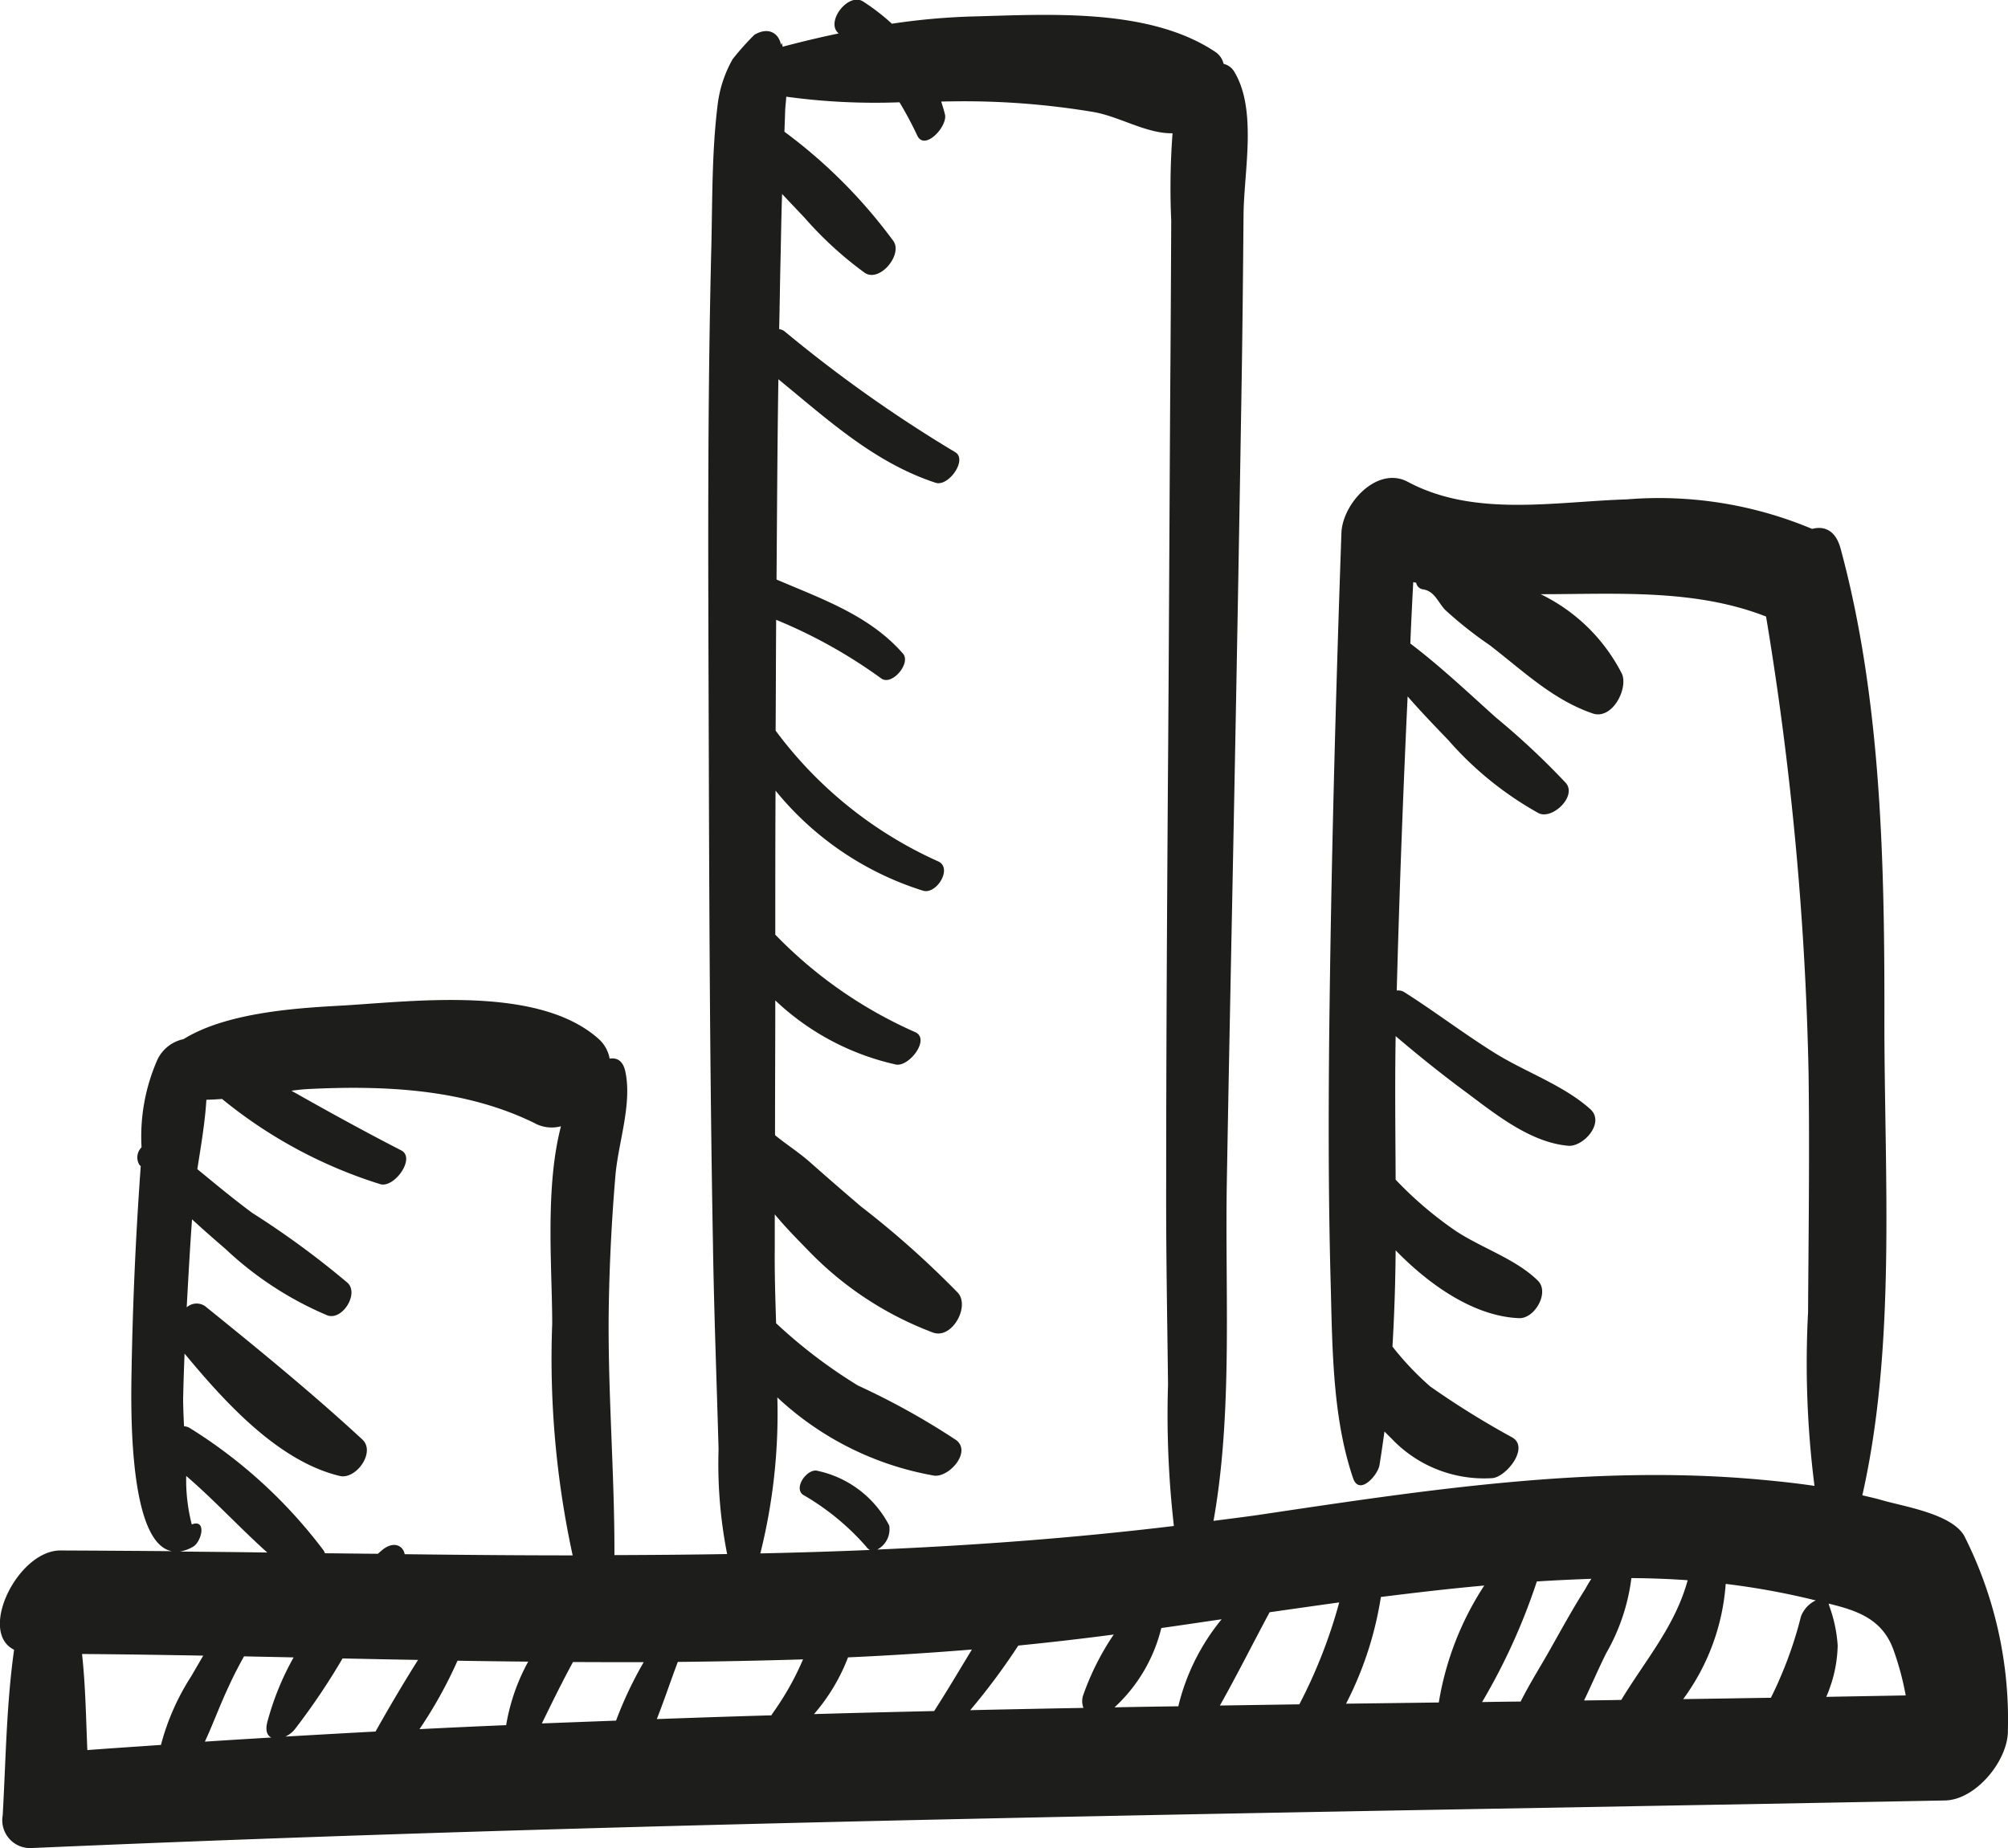 <svg xmlns="http://www.w3.org/2000/svg" width="93.712" height="86.266" viewBox="0 0 93.712 86.266">
  <path id="Path_16440" data-name="Path 16440" d="M381.782,84.424c-.6-1.023-2.8-1.358-3.832-1.655-.311-.094-.621-.155-.919-.23,1.588-7.014,1.029-14.929,1.029-22.062.013-7.306-.123-15.047-2.047-22.137-.234-.843-.757-1.055-1.327-.906a18.458,18.458,0,0,0-8.657-1.377c-3.374.106-7.1.843-10.209-.818-1.427-.764-3.053,1.011-3.1,2.388-.274,7.839-.484,15.678-.57,23.525-.037,3.746-.037,7.487.062,11.233.086,3.088.062,6.451,1.054,9.359.286.831,1.141-.13,1.229-.6.086-.527.161-1.055.235-1.582.1.106.21.211.31.31a5.951,5.951,0,0,0,4.714,1.867c.632-.036,1.749-1.4.955-1.891a39.909,39.909,0,0,1-3.845-2.388,13.619,13.619,0,0,1-1.762-1.861c.088-1.482.137-2.984.149-4.491,1.626,1.668,3.7,3.083,5.757,3.164.732.032,1.439-1.2.88-1.75-1.018-1.011-2.655-1.532-3.857-2.338a17.427,17.427,0,0,1-2.78-2.376c-.012-2.251-.037-4.5,0-6.7,1.056.9,2.134,1.767,3.251,2.592,1.39,1.035,3.015,2.363,4.789,2.525.718.069,1.736-1.067,1.054-1.7-1.253-1.128-3.039-1.737-4.479-2.636s-2.778-1.923-4.205-2.829a.536.536,0,0,0-.359-.08q.185-6.867.508-13.727c.607.7,1.253,1.366,1.9,2.041a15.749,15.749,0,0,0,4.217,3.411c.645.31,1.8-.8,1.265-1.414a35.428,35.428,0,0,0-3.275-3.064c-1.3-1.172-2.592-2.388-3.981-3.443.037-.955.086-1.91.136-2.865a.757.757,0,0,0,.136.025.379.379,0,0,0,.348.316c.521.1.669.594,1,.949a18.353,18.353,0,0,0,2.072,1.643c1.549,1.19,2.939,2.55,4.813,3.194.906.316,1.661-1.128,1.377-1.835a8.314,8.314,0,0,0-3.8-3.729c3.547,0,7.183-.26,10.52,1.043a147.616,147.616,0,0,1,1.984,21.324c.049,3.722,0,7.436-.024,11.152a45.315,45.315,0,0,0,.3,8.1c-.906-.136-1.822-.23-2.728-.31-7.717-.676-15.456.508-23.073,1.643-.745.112-1.5.2-2.246.3.906-5.086.533-10.637.62-15.741.112-6.439.249-12.87.372-19.309q.168-8.737.31-17.471c.049-2.829.075-5.658.1-8.486.024-2,.633-4.851-.423-6.612a.776.776,0,0,0-.508-.385.915.915,0,0,0-.385-.557c-3.076-2.06-7.753-1.75-11.276-1.657a31.213,31.213,0,0,0-3.82.34,9.791,9.791,0,0,0-1.341-1.035c-.695-.452-1.786.968-1.142,1.489-.868.179-1.737.389-2.617.62a1.317,1.317,0,0,0-.037-.18c-.012.031-.025.061-.038.093-.1-.533-.57-.863-1.24-.472a12.409,12.409,0,0,0-1.018,1.141,5.694,5.694,0,0,0-.708,2.2c-.261,2.145-.235,4.353-.284,6.513-.187,7.356-.149,14.723-.125,22.08.025,8.182.049,16.362.2,24.538.049,3.188.174,6.363.261,9.545a21.713,21.713,0,0,0,.4,4.894c-1.749.03-3.511.043-5.26.049.012-3.914-.334-7.833-.261-11.754q.055-3,.31-5.991c.137-1.532.782-3.312.46-4.826-.112-.514-.4-.657-.733-.6a1.6,1.6,0,0,0-.483-.893c-2.754-2.512-8.486-1.8-11.848-1.594-1.947.112-5.445.267-7.554,1.576a1.744,1.744,0,0,0-1.215.949,8.889,8.889,0,0,0-.745,4.1.668.668,0,0,0-.112.8c.025.031.049.056.075.086-.013.112-.013.224-.025.335q-.317,4.493-.4,8.994c-.013,1.122-.273,8.23,1.873,8.634-1.737-.013-3.473-.025-5.2-.032-1.985,0-3.857,3.8-2.159,4.634-.359,2.548-.384,5.116-.532,7.728a1.3,1.3,0,0,0,1.364,1.526c29.76-1.3,59.505-1.643,89.278-2.22,1.452-.025,2.965-1.886,2.939-3.281a18.983,18.983,0,0,0-2.047-9.088M374.7,87.408c.062.019.112.025.161.036a1.365,1.365,0,0,0-.695.751,18.3,18.3,0,0,1-.98,2.885c-.124.3-.273.607-.422.91-1.365.019-2.73.045-4.094.062a10.29,10.29,0,0,0,1.984-5.377,35.069,35.069,0,0,1,4.045.732m-5.818-.906c-.584,2.14-1.96,3.709-3.1,5.589-.57.012-1.154.018-1.737.025.359-.745.682-1.5,1.03-2.2a9.355,9.355,0,0,0,1.179-3.511c.88.006,1.761.037,2.629.1m-21.834,5.849c.807-1.433,1.539-2.9,2.321-4.355,1.091-.155,2.171-.31,3.249-.459a23.8,23.8,0,0,1-1.861,4.757l-3.709.056m-18.942.4a8.871,8.871,0,0,0,1.588-2.648c1.936-.086,3.858-.211,5.781-.366-.584.961-1.154,1.929-1.762,2.872-1.872.043-3.733.086-5.607.142m-12.7.435c.471-.968.943-1.929,1.452-2.866,1.1.007,2.2.007,3.3.007a18.122,18.122,0,0,0-1.29,2.728l-3.461.131m-11.971.614a1.227,1.227,0,0,0,.435-.335,31.438,31.438,0,0,0,2.233-3.312c1.166.025,2.345.049,3.523.069-.694,1.1-1.352,2.22-1.985,3.343-1.4.074-2.8.155-4.206.235M301.5,90.056c.769.019,1.551.031,2.32.05a12.893,12.893,0,0,0-1.229,3.026c-.1.4,0,.621.187.713-1.031.062-2.06.124-3.1.193.4-.863.721-1.755,1.129-2.612.211-.465.447-.918.7-1.371m9.961.205c1.1.019,2.208.032,3.3.043a9.339,9.339,0,0,0-1.029,2.965c-1.353.056-2.7.118-4.045.187a20.584,20.584,0,0,0,1.774-3.194m10.283.055q2.922-.029,5.843-.118a13.175,13.175,0,0,1-1.377,2.457,1.768,1.768,0,0,0-.1.155c-1.786.049-3.573.112-5.347.174.347-.882.645-1.781.98-2.668m15.89-.763c1.489-.149,2.965-.317,4.454-.515a12.329,12.329,0,0,0-1.439,2.872.9.9,0,0,0,.025.553q-2.643.046-5.284.106a30.611,30.611,0,0,0,2.244-3.016m6.674-.818c.943-.131,1.874-.274,2.816-.409a10.116,10.116,0,0,0-2.022,4.062q-1.488.018-2.977.049a7.421,7.421,0,0,0,2.183-3.7m10.247-1.452c1.613-.2,3.213-.39,4.825-.533a14.12,14.12,0,0,0-2.121,5.458l-4.329.056a16.326,16.326,0,0,0,1.626-4.98m7.281-.725c.843-.055,1.687-.092,2.543-.124-.112.167-.21.341-.3.5-.583.918-1.1,1.867-1.637,2.816-.41.732-.93,1.551-1.365,2.413-.594.006-1.2.012-1.8.025a28.688,28.688,0,0,0,2.555-5.626m-35.44-8.59a14.31,14.31,0,0,0,7.318,3.647c.682.087,1.749-1.092,1.03-1.655a34.288,34.288,0,0,0-4.589-2.55,23.724,23.724,0,0,1-3.821-2.908c-.038-1.216-.075-2.4-.062-3.524V69.427c.5.607,1.067,1.178,1.612,1.737a15.763,15.763,0,0,0,5.781,3.783c.882.311,1.725-1.221,1.153-1.859a43.363,43.363,0,0,0-4.527-4.032c-.806-.688-1.613-1.389-2.407-2.091-.495-.435-1.078-.806-1.6-1.233,0-2.1.012-4.193.012-6.29a11.958,11.958,0,0,0,5.62,2.99c.608.136,1.613-1.16.931-1.5a20.7,20.7,0,0,1-6.551-4.559c0-2.239,0-4.484.012-6.723a14.411,14.411,0,0,0,6.884,4.671c.633.192,1.4-1.067.7-1.371a19.235,19.235,0,0,1-7.58-6.1c.012-1.724.012-3.449.025-5.172a23.576,23.576,0,0,1,4.886,2.723c.5.4,1.427-.7,1.031-1.147-1.551-1.78-3.784-2.55-5.9-3.456.025-3.113.037-6.226.087-9.347,2.295,1.874,4.466,3.89,7.343,4.832.6.192,1.514-1.1.893-1.439a63.8,63.8,0,0,1-7.951-5.633.54.54,0,0,0-.249-.1c.025-1.055.037-2.115.062-3.17s.037-2.089.075-3.139c.347.372.706.745,1.055,1.117a17.084,17.084,0,0,0,2.8,2.562c.695.471,1.786-.844,1.339-1.482a24.013,24.013,0,0,0-5.048-5.074c-.012-.012-.025-.019-.037-.032.012-.347.025-.688.037-1.041.013-.192.037-.392.049-.59a30.369,30.369,0,0,0,5.284.261,16.868,16.868,0,0,1,.831,1.557c.348.732,1.427-.441,1.29-.992-.049-.206-.112-.4-.173-.6.137,0,.26-.006.4-.006a36.6,36.6,0,0,1,6.735.5c1.2.217,2.457,1.011,3.66.987a34.017,34.017,0,0,0-.062,4.069q-.017,4.2-.049,8.392c-.037,6.123-.061,12.244-.11,18.372-.039,6.048-.076,12.1-.076,18.144-.012,3.144.05,6.282.086,9.421a45.544,45.544,0,0,0,.274,6.605c-4.615.557-9.229.9-13.844,1.1a1.071,1.071,0,0,0,.558-1.122A4.923,4.923,0,0,0,328.28,81.4c-.471-.142-1.14.77-.695,1.11a11.616,11.616,0,0,1,2.952,2.42.536.536,0,0,0,.174.161c-1.7.073-3.4.123-5.11.161a26.849,26.849,0,0,0,.794-7.288M315.12,65.2a1.685,1.685,0,0,0,1.177.116c-.755,2.891-.409,6.613-.409,9.217a43.272,43.272,0,0,0,.955,10.811c-2.605,0-5.223-.024-7.84-.055-.073-.415-.533-.633-1.067-.18-.061.05-.123.111-.186.16-.83-.005-1.65-.018-2.468-.024a.573.573,0,0,0-.076-.149,22.976,22.976,0,0,0-6.239-5.7.612.612,0,0,0-.261-.079c-.038-.732-.049-1.3-.038-1.433.012-.658.038-1.308.062-1.96,1.91,2.307,4.391,5.031,7.244,5.713.758.18,1.688-1.111,1.055-1.7-2.331-2.158-4.863-4.224-7.343-6.227a.7.7,0,0,0-.856.056c.075-1.364.15-2.736.249-4.106.508.466,1.029.925,1.55,1.371a15.992,15.992,0,0,0,4.776,3.115c.695.234,1.465-1.005.942-1.515a40.676,40.676,0,0,0-4.453-3.268c-.88-.651-1.724-1.353-2.568-2.046.162-1.037.36-2.171.422-3.238.236-.006.483-.018.732-.038a22,22,0,0,0,7.381,3.976c.657.2,1.674-1.223.98-1.576-1.724-.886-3.436-1.829-5.123-2.784.273-.038.521-.062.708-.075,3.621-.186,7.406-.019,10.693,1.613M299.067,83.9a8.347,8.347,0,0,1-.26-2.264c1.315,1.129,2.494,2.419,3.783,3.574-1.351-.019-2.716-.032-4.081-.045a1.727,1.727,0,0,0,.621-.228c.4-.23.646-1.309-.062-1.037m-5.123,6.047c1.885.013,3.77.043,5.657.076-.187.322-.372.638-.559.961a11.083,11.083,0,0,0-1.414,3.206c-1.141.08-2.3.155-3.436.241-.062-1.5-.086-3-.247-4.484m81.4,2a4.444,4.444,0,0,0,.173-.439,6.192,6.192,0,0,0,.361-1.96,6.582,6.582,0,0,0-.385-1.824q-.02-.074-.037-.13c1.339.328,2.505.718,3.026,2.158a13.567,13.567,0,0,1,.572,2.128c-1.241.024-2.481.043-3.709.067" transform="translate(-290.117 -12.749)" fill="#1d1d1b"/>
</svg>
